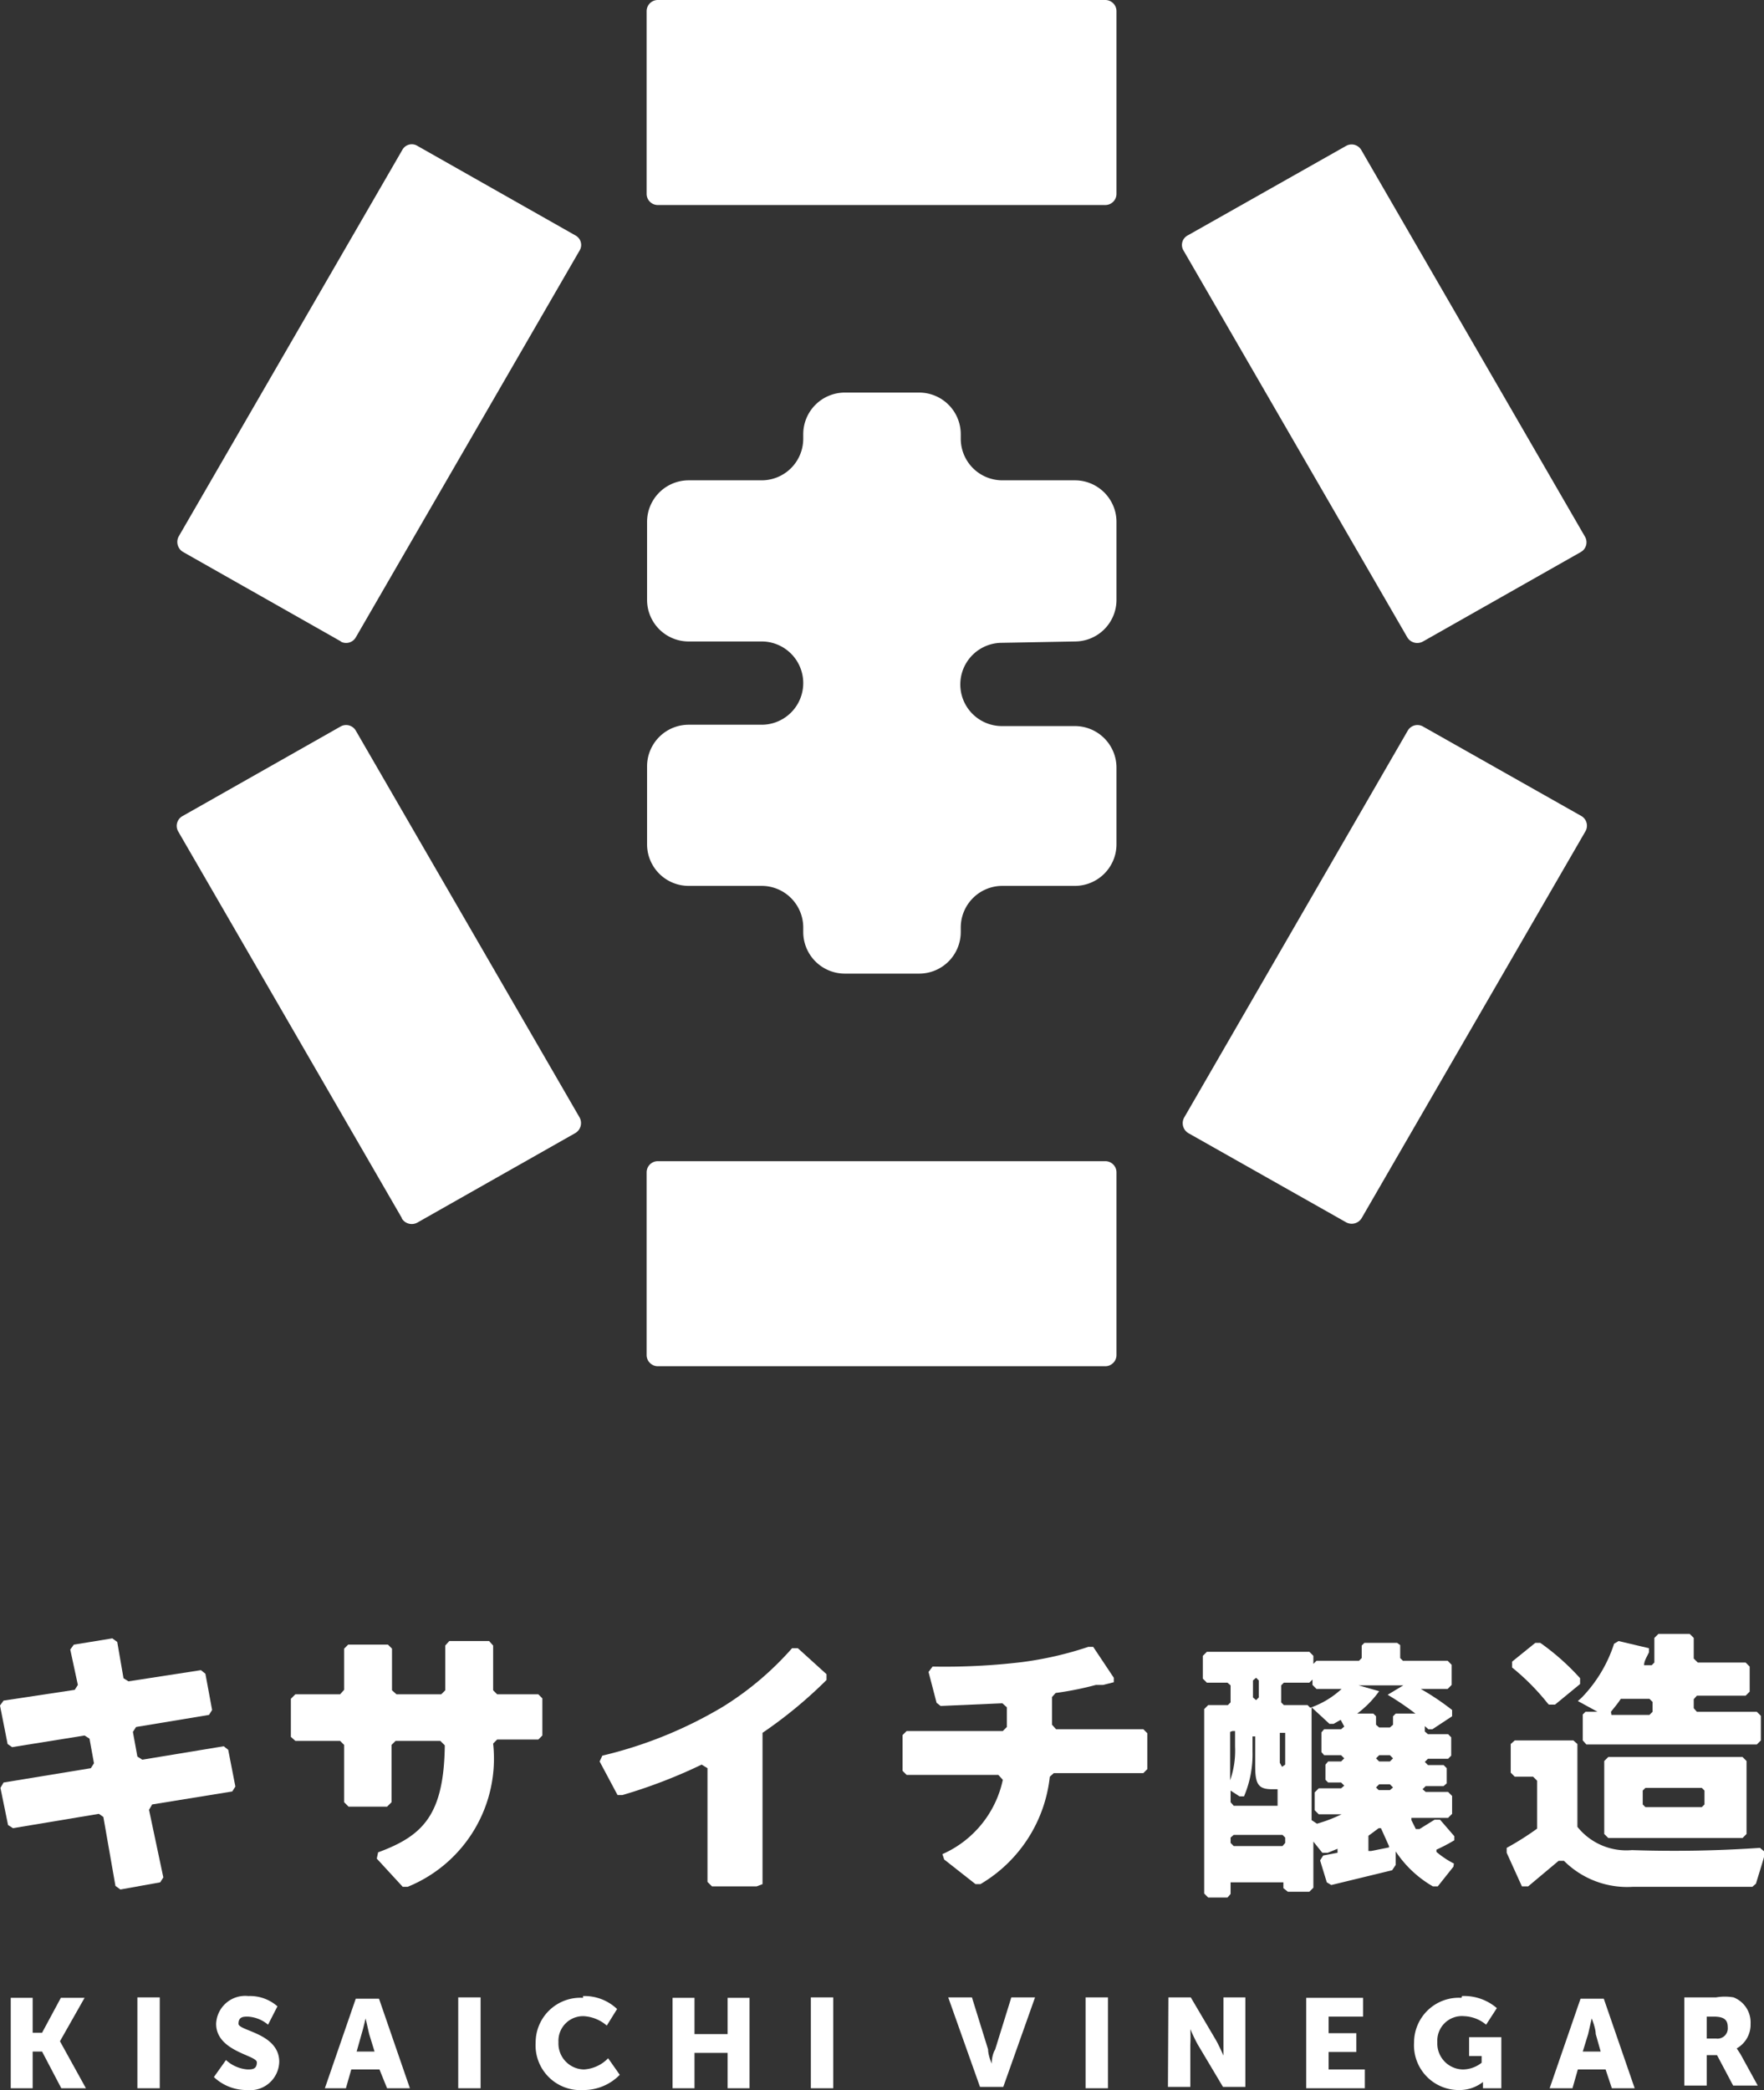<svg id="レイヤー_1" data-name="レイヤー 1" xmlns="http://www.w3.org/2000/svg" viewBox="0 0 39.42 46.69"><rect x="0" y="0" width="39.42" height="46.69" fill="#333333" stroke="none"/><defs><style>.cls-1{fill:#fff;}</style></defs><path class="cls-1" d="M345.19,247.1l-5-8.64a.24.24,0,0,1,.09-.34l3.54-2a.25.25,0,0,1,.34.09l5,8.64a.25.25,0,0,1-.09.34l-3.53,2a.26.26,0,0,1-.35-.09" transform="translate(-313.74 -232.86)"/><path class="cls-1" d="M322.72,260.07l-5-8.64a.25.25,0,0,1,.1-.34l3.53-2a.25.25,0,0,1,.34.09l5,8.64a.26.26,0,0,1-.09.35l-3.53,2a.26.26,0,0,1-.35-.09" transform="translate(-313.74 -232.86)"/><path class="cls-1" d="M338.44,237.44h-10a.25.25,0,0,1-.25-.25v-4.08a.25.25,0,0,1,.25-.25h10a.25.25,0,0,1,.25.25v4.08a.25.25,0,0,1-.25.25" transform="translate(-313.74 -232.86)"/><path class="cls-1" d="M338.44,263.38h-10a.25.25,0,0,1-.25-.25v-4.08a.25.25,0,0,1,.25-.25h10a.25.25,0,0,1,.25.25v4.08a.25.25,0,0,1-.25.25" transform="translate(-313.74 -232.86)"/><path class="cls-1" d="M321.36,247.19l-3.53-2a.26.26,0,0,1-.1-.34l5-8.64a.24.24,0,0,1,.34-.09l3.53,2a.24.24,0,0,1,.09.34l-5,8.64a.25.25,0,0,1-.34.09" transform="translate(-313.74 -232.86)"/><path class="cls-1" d="M343.83,260.17l-3.54-2a.26.26,0,0,1-.09-.34l5-8.65a.25.25,0,0,1,.34-.09l3.54,2a.25.25,0,0,1,.09.34l-5,8.64a.26.26,0,0,1-.34.1" transform="translate(-313.74 -232.86)"/><path class="cls-1" d="M337.76,247.19a.93.93,0,0,0,.93-.92v-1.76a.93.93,0,0,0-.93-.92h-1.63a.93.93,0,0,1-.92-.93v-.1a.93.93,0,0,0-.93-.93h-1.67a.93.93,0,0,0-.92.93v.1a.93.93,0,0,1-.93.93h-1.63a.93.93,0,0,0-.93.92v1.76a.93.93,0,0,0,.93.92h1.63a.93.93,0,0,1,0,1.86h-1.63a.93.93,0,0,0-.93.92v1.76a.93.93,0,0,0,.93.92h1.63a.93.93,0,0,1,.93.93v.1a.93.93,0,0,0,.92.93h1.67a.93.93,0,0,0,.93-.93v-.1a.93.93,0,0,1,.92-.93h1.63a.93.93,0,0,0,.93-.92V250a.93.93,0,0,0-.93-.92h-1.63a.93.93,0,0,1,0-1.86Z" transform="translate(-313.74 -232.86)"/><polygon class="cls-1" points="0.24 44.63 0.73 44.63 0.73 45.41 0.94 45.41 1.36 44.63 1.89 44.63 1.34 45.6 1.34 45.6 1.92 46.65 1.37 46.65 0.94 45.83 0.73 45.83 0.73 46.65 0.24 46.65 0.24 44.63"/><rect class="cls-1" x="3.07" y="44.62" width="0.5" height="2.03"/><path class="cls-1" d="M318.79,278.88a.8.8,0,0,0,.48.21c.1,0,.21,0,.21-.16s-.91-.24-.91-.86a.65.65,0,0,1,.72-.62.93.93,0,0,1,.65.23l-.21.41a.76.76,0,0,0-.45-.18c-.1,0-.21,0-.21.16s.91.21.91.85a.65.65,0,0,1-.72.63,1.06,1.06,0,0,1-.74-.29Z" transform="translate(-313.74 -232.86)"/><path class="cls-1" d="M322.22,279.09h-.63l-.12.42H321l.69-2h.52l.69,2h-.51Zm-.31-1.14s-.05.22-.09.35l-.11.39h.4l-.12-.39-.08-.35Z" transform="translate(-313.74 -232.86)"/><rect class="cls-1" x="10.24" y="44.62" width="0.5" height="2.03"/><path class="cls-1" d="M326.77,277.45a1.06,1.06,0,0,1,.76.29l-.23.37a.86.86,0,0,0-.51-.21.55.55,0,0,0-.57.58.58.58,0,0,0,.57.61.82.82,0,0,0,.54-.25l.26.37a1.13,1.13,0,0,1-.82.34,1,1,0,0,1-1.06-1.06,1,1,0,0,1,1.06-1" transform="translate(-313.74 -232.86)"/><polygon class="cls-1" points="15.03 44.63 15.52 44.63 15.52 45.44 16.26 45.44 16.26 44.63 16.75 44.63 16.75 46.65 16.26 46.65 16.26 45.86 15.52 45.86 15.52 46.65 15.03 46.65 15.03 44.63"/><rect class="cls-1" x="18.12" y="44.62" width="0.5" height="2.03"/><path class="cls-1" d="M334.93,277.48h.53l.36,1.16c0,.13.08.32.08.32h0s0-.19.08-.32l.36-1.16h.53l-.71,2h-.52Z" transform="translate(-313.74 -232.86)"/><rect class="cls-1" x="24.26" y="44.62" width="0.5" height="2.03"/><path class="cls-1" d="M339.85,277.48h.5l.56.95c.08.14.17.35.17.35h0s0-.22,0-.35v-.95h.49v2h-.5l-.56-.94c-.08-.14-.17-.35-.17-.35h0a3.42,3.42,0,0,1,0,.35v.94h-.5Z" transform="translate(-313.74 -232.86)"/><polygon class="cls-1" points="29.19 44.63 30.46 44.63 30.46 45.05 29.69 45.05 29.69 45.42 30.31 45.42 30.31 45.84 29.69 45.84 29.69 46.23 30.5 46.23 30.5 46.65 29.19 46.65 29.19 44.63"/><path class="cls-1" d="M346.41,277.45a1.12,1.12,0,0,1,.78.27l-.24.37a.81.81,0,0,0-.49-.19.55.55,0,0,0-.6.58.58.58,0,0,0,.58.61.68.68,0,0,0,.41-.15v-.15h-.28v-.42h.72v1.14h-.41v-.14h0a.85.85,0,0,1-.54.18,1,1,0,0,1-1-1.06,1,1,0,0,1,1.06-1" transform="translate(-313.74 -232.86)"/><path class="cls-1" d="M349.62,279.09H349l-.12.42h-.51l.69-2h.52l.69,2h-.51Zm-.31-1.14-.08.35-.12.39h.4l-.11-.39c0-.13-.09-.35-.09-.35Z" transform="translate(-313.74 -232.86)"/><path class="cls-1" d="M351.38,277.48h.71a1.14,1.14,0,0,1,.39,0,.6.6,0,0,1,.38.59.61.61,0,0,1-.31.55h0l.08.12.39.71h-.55l-.36-.68h-.23v.68h-.5Zm.71.92a.23.23,0,0,0,.26-.25c0-.15-.06-.24-.31-.24h-.16v.49Z" transform="translate(-313.74 -232.86)"/><polygon class="cls-1" points="2.58 42.13 2.31 40.59 2.21 40.52 0.29 40.84 0.18 40.77 0.01 39.94 0.08 39.82 2.03 39.5 2.1 39.39 2 38.84 1.89 38.77 0.27 39.03 0.17 38.96 0 38.1 0.08 37.99 1.67 37.75 1.74 37.64 1.57 36.85 1.65 36.74 2.51 36.6 2.62 36.68 2.76 37.49 2.87 37.56 4.49 37.31 4.59 37.39 4.74 38.2 4.67 38.31 3.04 38.58 2.97 38.69 3.07 39.24 3.18 39.31 5 39.01 5.1 39.09 5.26 39.91 5.19 40.02 3.4 40.31 3.33 40.43 3.65 41.94 3.58 42.05 2.69 42.21 2.58 42.13"/><path class="cls-1" d="M322.19,274.24c1-.37,1.47-.83,1.49-2.39l-.1-.1h-1l-.09.09v1.28l-.1.1h-.86l-.1-.1v-1.28l-.09-.09h-1l-.1-.09v-.85l.1-.1h1l.09-.1v-.92l.09-.09h.89l.09.09v.93l.1.09h1l.09-.09v-1l.09-.1h.89l.09.1v1l.09.09h.92l.09.09v.83l-.09.09h-.92l-.09.09a3.09,3.09,0,0,1-1.91,3.2l-.11,0-.58-.63Z" transform="translate(-313.74 -232.86)"/><path class="cls-1" d="M330.65,275h-1l-.1-.1v-2.54l-.13-.08a11.59,11.59,0,0,1-1.77.68l-.11,0-.4-.75.06-.13a9.55,9.55,0,0,0,2.69-1.09,6.89,6.89,0,0,0,1.55-1.31h.13l.64.58v.13a10,10,0,0,1-1.43,1.18l0,.07v3.31Z" transform="translate(-313.74 -232.86)"/><path class="cls-1" d="M334.8,274.28a2.35,2.35,0,0,0,1.35-1.66l-.1-.11H334l-.09-.09v-.8l.09-.09h2.15l.09-.09V271l-.1-.09-1.38.06-.09-.07-.18-.69.09-.12a14.51,14.51,0,0,0,2-.1,7.83,7.83,0,0,0,1.48-.34l.11,0,.46.69,0,.1-.24.06-.16,0a7.12,7.12,0,0,1-.9.18l-.08.09v.62l.09.1h1.95l.09.09v.8l-.09.09h-2l-.09.08a3.18,3.18,0,0,1-1.55,2.4h-.11l-.7-.55Z" transform="translate(-313.74 -232.86)"/><path class="cls-1" d="M349,270.86l.44.24v0h-.27l-.06.06v.58l.08.09H353l.09-.09v-.55l-.09-.09h-1.34l-.07-.08v-.2l.07-.08h1.09l.09-.09v-.56l-.09-.09h-1.07l-.09-.09v-.46l-.09-.09h-.7l-.09.09V270l-.06.06h-.17l0,0c0-.1.07-.2.11-.29l0-.09-.68-.16-.1.06a3.1,3.1,0,0,1-.73,1.21Zm.74.24c.07-.09.15-.18.22-.29l.07,0h.57l.07.07v.22l-.07.07h-.85Z" transform="translate(-313.74 -232.86)"/><path class="cls-1" d="M349.68,272.11l-.09.09v1.63l.09.09h3l.09-.09V272.2l-.09-.09Zm2.15,1.06-.06.06h-1.26l-.06-.06v-.31l.06-.06h1.26l.06.06Z" transform="translate(-313.74 -232.86)"/><path class="cls-1" d="M353.07,274.14a28.12,28.12,0,0,1-2.86.05,1.4,1.4,0,0,1-1.22-.52v-1.85l-.09-.08h-1.31l-.09.08v.64l.09.09H348l.09.09v1l0,.07a6.39,6.39,0,0,1-.68.43l0,.11.34.75.14,0,.68-.57h.12a2,2,0,0,0,1.54.58c.74,0,1.9,0,2.67,0l.08-.07c.06-.2.15-.48.21-.7Z" transform="translate(-313.74 -232.86)"/><path class="cls-1" d="M348.36,270.94h.13l.56-.46,0-.13a5.33,5.33,0,0,0-.89-.79h-.11l-.52.42v.13a5.19,5.19,0,0,1,.81.82" transform="translate(-313.74 -232.86)"/><path class="cls-1" d="M346.23,274.49a2,2,0,0,1-.39-.26v-.05a3.75,3.75,0,0,0,.4-.21v-.09l-.32-.37-.12,0-.34.21-.08,0-.1-.2,0-.05h.82l.09-.09v-.4l-.09-.09h-.5l-.07-.06v0l.07-.07H346l.07-.06v-.34l-.07-.07h-.35l-.07-.07v0l.07-.07h.45l.07-.07v-.41l-.07-.07h-.45l-.07-.06v-.12h0l.08.07h.09l.44-.29v-.14a5.68,5.68,0,0,0-.7-.47h.6l.09-.09v-.45l-.09-.09h-1l-.06-.06v-.29l-.07-.05h-.73l-.06.06v.28l-.06.06h-.95l-.09.09v.45l.09.09h.56l0,0a2,2,0,0,1-.7.42l0,0-.06-.06h-.53l-.06-.06v-.38l.06-.06H343l.09-.09v-.51l-.09-.09h-2.29l-.09.09v.51l.09.09h.46l.07.06v.38l-.06.06h-.44l-.09.09v4.12l.09.09h.43l.07-.08v-.26l.05,0h1.13l0,0v.13l.1.08H343l.09-.09V274h0l.2.25.12,0,.22-.09,0,0v.09l0,0-.32.06-.07.11.15.49.1.06,1.36-.33.08-.12s0-.2,0-.3h0a2.48,2.48,0,0,0,.83.78l.11,0,.35-.44Zm-4.49-4.09.07-.06h0l.06.06v.38l-.06.06h0l-.07-.06Zm-.46,1.13h.06l0,0v.35a2,2,0,0,1-.11.75h0v-1.08Zm1.18,2.5-.06.07h-1.09l-.07-.07v-.12l.07-.06h1.09l.06.06Zm-.07-.83h-1.08l-.07-.08v-.26l0,0,.2.13.1,0a2.4,2.4,0,0,0,.19-1v-.34l0,0h.06l0,0v.67c0,.41.08.51.38.51h.12l0,.06v.31Zm0-.87h0l-.05-.09v-.67l.05,0h.07l0,0v.71Zm1.39-.9-.07.06h-.38l-.06.07V272l.06.07h.38l.07.07v0l-.07.07h-.29l-.06.07v.34l.06.06h.29l.07.07v0l-.07.06h-.5l-.09.09v.4l.09.09h.51l0,0a3.29,3.29,0,0,1-.55.21l-.12-.08v-2.52l0,0,.4.37.09,0,.16-.09,0,0Zm1,2.7-.4.08-.06,0v-.29l0-.05.23-.17h.05l.18.4Zm.09-1.34-.07.06h-.25l-.06-.06v0l.07-.07h.24l.07.07Zm0-.65-.07.07h-.24l-.07-.07v0l.07-.07h.24l.07.07Zm.06-1-.06.06v.19l-.07.06h-.24l-.07-.06v-.19l-.06-.06h-.36v0a2.31,2.31,0,0,0,.49-.5v0l-.46-.13h1v0l-.35.21v0a6.15,6.15,0,0,1,.62.42v0Z" transform="translate(-313.74 -232.86)"/></svg>